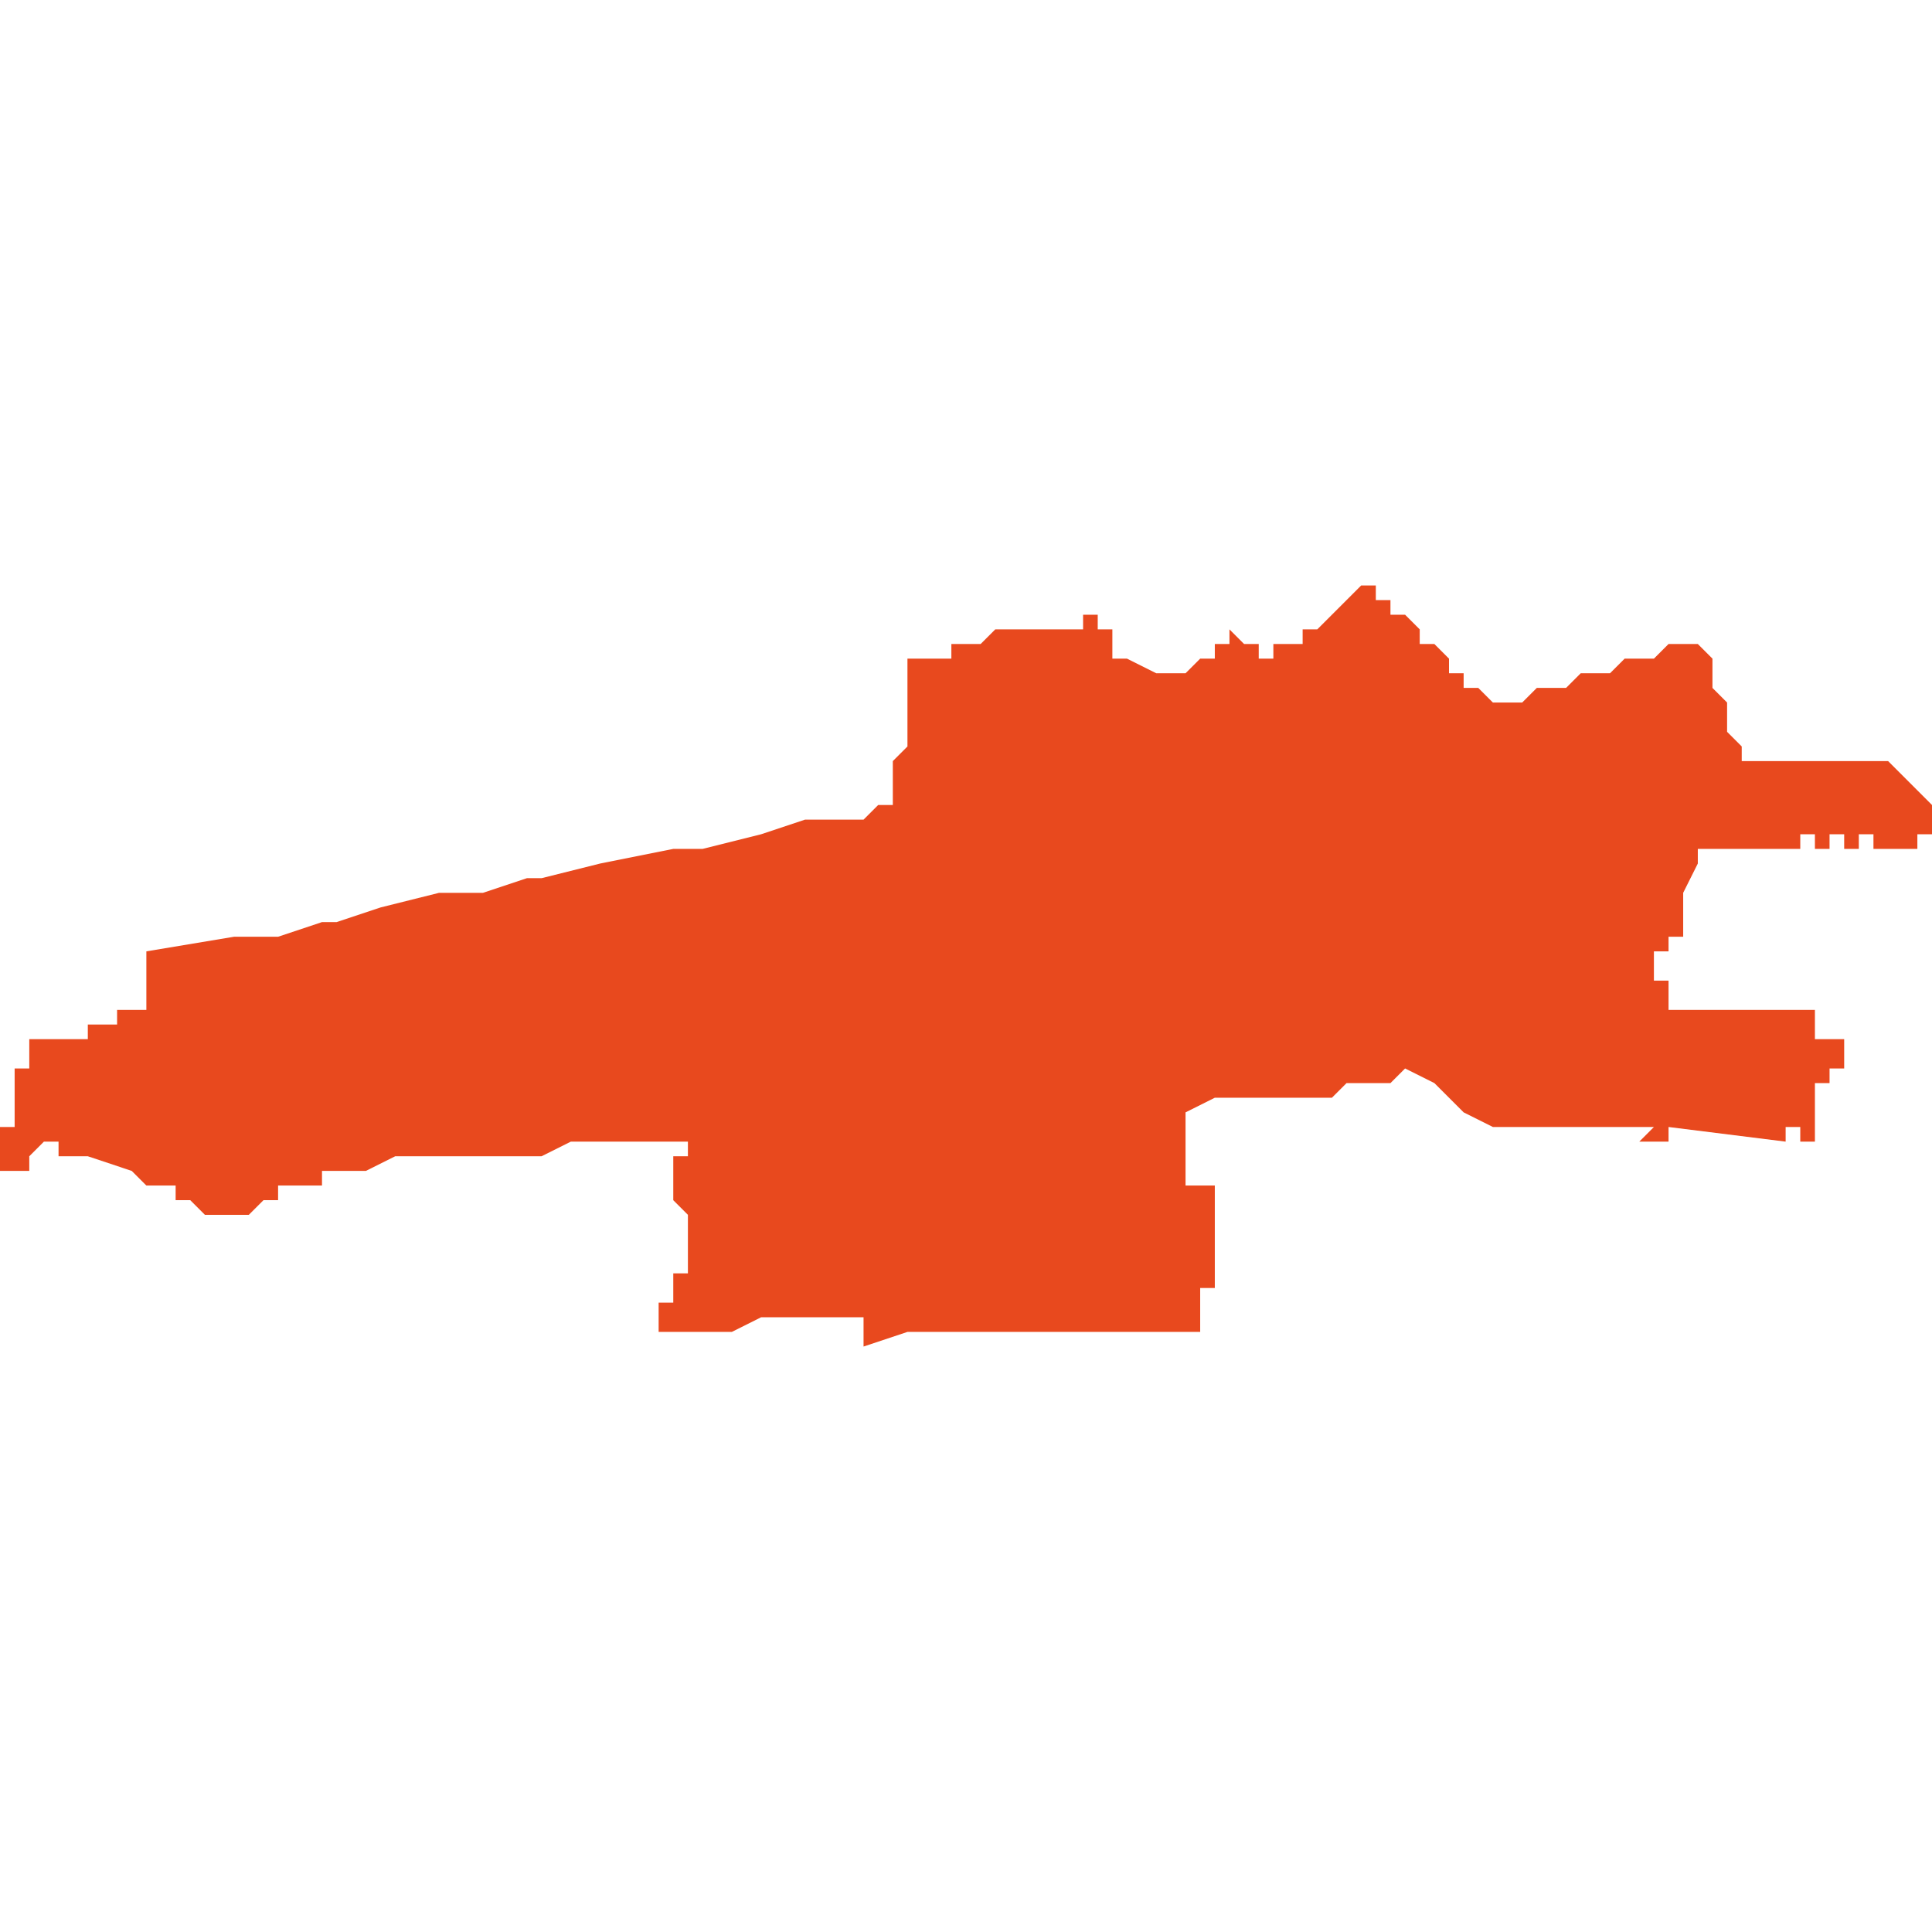 <svg xmlns="http://www.w3.org/2000/svg" xmlns:xlink="http://www.w3.org/1999/xlink" height="300" width="300" viewBox="6.404 -52.745 0.132 0.052"><path d="M 6.48 -52.742 L 6.48 -52.742 6.48 -52.742 6.48 -52.742 6.48 -52.742 6.479 -52.742 6.479 -52.742 6.479 -52.743 6.479 -52.743 6.478 -52.743 6.478 -52.743 6.478 -52.743 6.478 -52.743 6.478 -52.743 6.478 -52.743 6.478 -52.743 6.478 -52.743 6.478 -52.743 6.478 -52.743 6.478 -52.743 6.478 -52.743 6.478 -52.743 6.478 -52.743 6.478 -52.743 6.478 -52.742 6.478 -52.742 6.478 -52.742 6.478 -52.742 6.478 -52.742 6.477 -52.742 6.477 -52.742 6.477 -52.742 6.477 -52.742 6.477 -52.742 6.477 -52.742 6.476 -52.742 6.476 -52.742 6.476 -52.742 6.476 -52.742 6.475 -52.742 6.474 -52.742 6.474 -52.742 6.474 -52.742 6.474 -52.742 6.474 -52.742 6.474 -52.742 6.473 -52.742 6.473 -52.742 6.472 -52.742 6.472 -52.742 6.472 -52.742 6.472 -52.742 6.472 -52.742 6.471 -52.741 6.47 -52.741 6.47 -52.741 6.47 -52.741 6.47 -52.741 6.47 -52.741 6.47 -52.741 6.47 -52.741 6.47 -52.741 6.469 -52.741 6.469 -52.741 6.469 -52.74 6.468 -52.74 6.468 -52.74 6.467 -52.74 6.467 -52.74 6.466 -52.74 6.466 -52.739 6.466 -52.739 6.466 -52.739 6.466 -52.739 6.466 -52.739 6.466 -52.739 6.466 -52.739 6.466 -52.739 6.466 -52.739 6.466 -52.738 6.466 -52.738 6.466 -52.738 6.466 -52.738 6.466 -52.738 6.466 -52.738 6.466 -52.738 6.466 -52.737 6.466 -52.737 6.466 -52.737 6.466 -52.737 6.466 -52.736 6.466 -52.736 6.466 -52.736 6.466 -52.736 6.466 -52.736 6.466 -52.735 6.466 -52.735 6.466 -52.735 6.466 -52.735 6.466 -52.734 6.466 -52.734 6.466 -52.734 6.466 -52.734 6.465 -52.733 6.465 -52.733 6.465 -52.733 6.465 -52.732 6.465 -52.732 6.465 -52.732 6.465 -52.732 6.465 -52.732 6.465 -52.732 6.465 -52.73 6.465 -52.73 6.465 -52.73 6.464 -52.73 6.464 -52.73 6.464 -52.73 6.463 -52.729 6.461 -52.729 6.459 -52.729 6.456 -52.728 6.456 -52.728 6.452 -52.727 6.451 -52.727 6.45 -52.727 6.445 -52.726 6.445 -52.726 6.441 -52.725 6.441 -52.725 6.441 -52.725 6.44 -52.725 6.44 -52.725 6.437 -52.724 6.437 -52.724 6.434 -52.724 6.434 -52.724 6.43 -52.723 6.43 -52.723 6.427 -52.722 6.427 -52.722 6.426 -52.722 6.426 -52.722 6.423 -52.721 6.422 -52.721 6.42 -52.721 6.414 -52.72 6.414 -52.72 6.414 -52.72 6.414 -52.719 6.414 -52.719 6.414 -52.717 6.414 -52.717 6.414 -52.717 6.414 -52.717 6.414 -52.717 6.414 -52.717 6.414 -52.717 6.414 -52.717 6.414 -52.716 6.413 -52.716 6.413 -52.716 6.413 -52.716 6.413 -52.716 6.413 -52.716 6.413 -52.716 6.412 -52.716 6.412 -52.716 6.412 -52.715 6.412 -52.715 6.412 -52.715 6.412 -52.715 6.412 -52.715 6.412 -52.715 6.412 -52.715 6.411 -52.715 6.411 -52.715 6.411 -52.715 6.411 -52.715 6.411 -52.715 6.411 -52.715 6.41 -52.715 6.41 -52.714 6.41 -52.714 6.41 -52.714 6.41 -52.714 6.41 -52.714 6.41 -52.714 6.41 -52.714 6.41 -52.714 6.41 -52.714 6.41 -52.714 6.409 -52.714 6.409 -52.714 6.409 -52.714 6.409 -52.714 6.409 -52.714 6.409 -52.714 6.409 -52.714 6.409 -52.714 6.408 -52.714 6.408 -52.714 6.408 -52.714 6.408 -52.714 6.408 -52.714 6.408 -52.714 6.408 -52.714 6.407 -52.714 6.407 -52.714 6.407 -52.714 6.407 -52.714 6.407 -52.714 6.407 -52.714 6.407 -52.714 6.407 -52.714 6.407 -52.714 6.407 -52.714 6.406 -52.714 6.406 -52.713 6.406 -52.713 6.406 -52.713 6.406 -52.713 6.406 -52.713 6.406 -52.713 6.406 -52.713 6.406 -52.713 6.406 -52.713 6.406 -52.713 6.406 -52.713 6.406 -52.712 6.405 -52.712 6.405 -52.712 6.405 -52.712 6.405 -52.712 6.405 -52.712 6.405 -52.712 6.405 -52.712 6.405 -52.712 6.405 -52.712 6.405 -52.712 6.405 -52.711 6.405 -52.711 6.405 -52.711 6.405 -52.711 6.405 -52.711 6.405 -52.711 6.405 -52.711 6.405 -52.711 6.405 -52.711 6.405 -52.711 6.405 -52.71 6.405 -52.71 6.405 -52.71 6.405 -52.71 6.405 -52.71 6.405 -52.71 6.405 -52.71 6.405 -52.71 6.405 -52.71 6.405 -52.71 6.405 -52.709 6.405 -52.709 6.405 -52.709 6.405 -52.709 6.405 -52.709 6.405 -52.709 6.405 -52.709 6.405 -52.709 6.405 -52.709 6.405 -52.709 6.405 -52.708 6.405 -52.708 6.405 -52.708 6.405 -52.708 6.405 -52.708 6.405 -52.708 6.405 -52.708 6.405 -52.708 6.405 -52.708 6.405 -52.708 6.404 -52.708 6.404 -52.707 6.404 -52.707 6.404 -52.707 6.404 -52.707 6.404 -52.707 6.404 -52.707 6.404 -52.707 6.404 -52.707 6.404 -52.707 6.404 -52.707 6.404 -52.707 6.404 -52.706 6.404 -52.706 6.404 -52.706 6.404 -52.706 6.404 -52.706 6.404 -52.706 6.404 -52.706 6.404 -52.706 6.404 -52.706 6.404 -52.706 6.404 -52.706 6.404 -52.706 6.404 -52.706 6.404 -52.706 6.404 -52.705 6.404 -52.705 6.404 -52.705 6.404 -52.705 6.404 -52.705 6.404 -52.705 6.404 -52.705 6.404 -52.705 6.404 -52.705 6.405 -52.705 6.406 -52.705 6.406 -52.706 6.407 -52.707 6.407 -52.707 6.407 -52.707 6.407 -52.707 6.408 -52.707 6.408 -52.706 6.408 -52.706 6.408 -52.706 6.408 -52.706 6.408 -52.706 6.409 -52.706 6.409 -52.706 6.41 -52.706 6.413 -52.705 6.413 -52.705 6.414 -52.704 6.415 -52.704 6.415 -52.704 6.416 -52.704 6.416 -52.703 6.416 -52.703 6.417 -52.703 6.417 -52.703 6.417 -52.703 6.418 -52.702 6.418 -52.702 6.419 -52.702 6.419 -52.702 6.419 -52.702 6.42 -52.702 6.42 -52.701 6.42 -52.701 6.42 -52.702 6.42 -52.702 6.42 -52.702 6.42 -52.702 6.42 -52.702 6.42 -52.702 6.421 -52.702 6.422 -52.703 6.422 -52.703 6.422 -52.703 6.422 -52.703 6.422 -52.703 6.423 -52.703 6.423 -52.703 6.423 -52.703 6.423 -52.703 6.423 -52.703 6.423 -52.704 6.424 -52.704 6.424 -52.704 6.425 -52.704 6.425 -52.704 6.426 -52.704 6.426 -52.705 6.426 -52.705 6.427 -52.705 6.428 -52.705 6.428 -52.705 6.429 -52.705 6.429 -52.705 6.429 -52.705 6.429 -52.705 6.429 -52.705 6.431 -52.706 6.431 -52.706 6.431 -52.706 6.432 -52.706 6.433 -52.706 6.434 -52.706 6.435 -52.706 6.436 -52.706 6.436 -52.706 6.436 -52.706 6.436 -52.706 6.436 -52.706 6.438 -52.706 6.44 -52.706 6.441 -52.706 6.443 -52.707 6.444 -52.707 6.446 -52.707 6.448 -52.707 6.449 -52.707 6.451 -52.707 6.451 -52.707 6.451 -52.707 6.451 -52.707 6.451 -52.707 6.451 -52.706 6.45 -52.706 6.45 -52.706 6.45 -52.706 6.45 -52.706 6.45 -52.705 6.45 -52.705 6.45 -52.704 6.45 -52.704 6.45 -52.704 6.45 -52.704 6.45 -52.704 6.45 -52.703 6.451 -52.702 6.451 -52.702 6.451 -52.702 6.451 -52.702 6.451 -52.702 6.451 -52.701 6.451 -52.701 6.451 -52.701 6.451 -52.701 6.451 -52.699 6.451 -52.699 6.451 -52.699 6.451 -52.699 6.451 -52.699 6.451 -52.699 6.451 -52.699 6.451 -52.698 6.451 -52.698 6.45 -52.698 6.45 -52.698 6.45 -52.698 6.45 -52.698 6.45 -52.698 6.45 -52.697 6.45 -52.697 6.45 -52.697 6.45 -52.697 6.45 -52.697 6.45 -52.697 6.45 -52.697 6.45 -52.697 6.45 -52.696 6.45 -52.696 6.449 -52.696 6.449 -52.696 6.449 -52.696 6.449 -52.696 6.449 -52.695 6.449 -52.695 6.449 -52.695 6.449 -52.695 6.449 -52.695 6.449 -52.695 6.449 -52.695 6.449 -52.695 6.449 -52.694 6.449 -52.694 6.449 -52.694 6.449 -52.694 6.449 -52.694 6.45 -52.694 6.45 -52.694 6.451 -52.694 6.452 -52.694 6.453 -52.694 6.454 -52.694 6.456 -52.695 6.456 -52.695 6.457 -52.695 6.458 -52.695 6.459 -52.695 6.461 -52.695 6.462 -52.695 6.463 -52.695 6.463 -52.695 6.463 -52.695 6.463 -52.694 6.463 -52.693 6.463 -52.693 6.463 -52.693 6.466 -52.694 6.467 -52.694 6.472 -52.694 6.473 -52.694 6.473 -52.694 6.474 -52.694 6.474 -52.694 6.474 -52.694 6.475 -52.694 6.476 -52.694 6.476 -52.694 6.476 -52.694 6.477 -52.694 6.477 -52.694 6.477 -52.694 6.477 -52.694 6.477 -52.694 6.478 -52.694 6.478 -52.694 6.479 -52.694 6.479 -52.694 6.481 -52.694 6.483 -52.694 6.485 -52.694 6.486 -52.694 6.486 -52.694 6.486 -52.695 6.486 -52.695 6.486 -52.696 6.486 -52.696 6.486 -52.697 6.486 -52.697 6.487 -52.697 6.487 -52.698 6.487 -52.698 6.487 -52.698 6.487 -52.699 6.487 -52.699 6.487 -52.7 6.487 -52.7 6.487 -52.701 6.487 -52.702 6.487 -52.703 6.487 -52.703 6.487 -52.704 6.485 -52.704 6.485 -52.704 6.485 -52.704 6.485 -52.705 6.485 -52.705 6.485 -52.705 6.485 -52.706 6.485 -52.706 6.485 -52.707 6.485 -52.708 6.485 -52.708 6.485 -52.708 6.485 -52.708 6.485 -52.708 6.485 -52.708 6.485 -52.709 6.485 -52.709 6.485 -52.709 6.485 -52.709 6.487 -52.71 6.488 -52.71 6.49 -52.71 6.49 -52.71 6.491 -52.71 6.492 -52.71 6.493 -52.71 6.494 -52.71 6.494 -52.71 6.495 -52.71 6.496 -52.711 6.497 -52.711 6.498 -52.711 6.499 -52.711 6.5 -52.712 6.5 -52.712 6.5 -52.712 6.502 -52.711 6.502 -52.711 6.503 -52.71 6.503 -52.71 6.504 -52.709 6.504 -52.709 6.506 -52.708 6.507 -52.708 6.507 -52.708 6.507 -52.708 6.508 -52.708 6.51 -52.708 6.517 -52.708 6.516 -52.707 6.517 -52.707 6.517 -52.707 6.517 -52.707 6.517 -52.707 6.517 -52.707 6.517 -52.707 6.517 -52.707 6.517 -52.707 6.517 -52.707 6.517 -52.707 6.517 -52.707 6.517 -52.707 6.517 -52.707 6.517 -52.707 6.517 -52.707 6.517 -52.707 6.517 -52.707 6.517 -52.707 6.517 -52.707 6.517 -52.707 6.517 -52.707 6.517 -52.707 6.517 -52.707 6.517 -52.707 6.517 -52.707 6.518 -52.707 6.518 -52.708 6.526 -52.707 6.526 -52.708 6.527 -52.708 6.527 -52.707 6.528 -52.707 6.528 -52.708 6.528 -52.709 6.528 -52.71 6.528 -52.71 6.528 -52.711 6.529 -52.711 6.529 -52.711 6.529 -52.711 6.529 -52.712 6.53 -52.712 6.53 -52.713 6.53 -52.714 6.529 -52.714 6.529 -52.714 6.528 -52.714 6.528 -52.716 6.528 -52.716 6.527 -52.716 6.525 -52.716 6.524 -52.716 6.522 -52.716 6.52 -52.716 6.519 -52.716 6.519 -52.716 6.519 -52.716 6.518 -52.716 6.518 -52.716 6.518 -52.716 6.518 -52.716 6.518 -52.716 6.518 -52.716 6.518 -52.716 6.518 -52.716 6.518 -52.716 6.518 -52.716 6.518 -52.717 6.518 -52.717 6.518 -52.717 6.518 -52.717 6.518 -52.717 6.518 -52.717 6.518 -52.717 6.518 -52.717 6.518 -52.717 6.518 -52.717 6.518 -52.717 6.518 -52.717 6.518 -52.717 6.518 -52.717 6.518 -52.717 6.518 -52.717 6.518 -52.718 6.518 -52.718 6.518 -52.718 6.518 -52.718 6.518 -52.718 6.518 -52.718 6.518 -52.718 6.518 -52.718 6.518 -52.718 6.518 -52.718 6.518 -52.718 6.518 -52.718 6.518 -52.718 6.518 -52.718 6.518 -52.718 6.518 -52.718 6.518 -52.718 6.518 -52.718 6.518 -52.718 6.518 -52.718 6.518 -52.718 6.518 -52.718 6.518 -52.718 6.518 -52.718 6.518 -52.718 6.518 -52.718 6.518 -52.718 6.518 -52.718 6.518 -52.718 6.518 -52.718 6.518 -52.718 6.517 -52.718 6.517 -52.718 6.517 -52.718 6.517 -52.719 6.517 -52.719 6.517 -52.719 6.517 -52.719 6.517 -52.719 6.517 -52.719 6.517 -52.719 6.517 -52.719 6.517 -52.719 6.517 -52.719 6.517 -52.719 6.517 -52.719 6.517 -52.719 6.517 -52.72 6.518 -52.72 6.518 -52.72 6.518 -52.72 6.518 -52.72 6.518 -52.721 6.518 -52.721 6.519 -52.721 6.519 -52.721 6.519 -52.721 6.519 -52.722 6.519 -52.722 6.519 -52.722 6.519 -52.722 6.519 -52.722 6.519 -52.722 6.519 -52.723 6.519 -52.723 6.519 -52.723 6.519 -52.724 6.519 -52.724 6.52 -52.726 6.52 -52.727 6.52 -52.727 6.52 -52.727 6.52 -52.727 6.52 -52.727 6.52 -52.727 6.52 -52.727 6.52 -52.727 6.52 -52.727 6.52 -52.727 6.52 -52.727 6.52 -52.727 6.52 -52.727 6.52 -52.727 6.52 -52.727 6.52 -52.727 6.52 -52.727 6.52 -52.727 6.52 -52.727 6.52 -52.727 6.52 -52.727 6.521 -52.727 6.521 -52.727 6.521 -52.727 6.521 -52.727 6.521 -52.727 6.521 -52.727 6.521 -52.727 6.521 -52.727 6.521 -52.727 6.522 -52.727 6.522 -52.727 6.523 -52.727 6.523 -52.727 6.523 -52.727 6.523 -52.727 6.524 -52.727 6.524 -52.727 6.525 -52.727 6.525 -52.727 6.525 -52.727 6.526 -52.727 6.526 -52.727 6.527 -52.727 6.527 -52.727 6.527 -52.728 6.528 -52.728 6.528 -52.727 6.528 -52.727 6.528 -52.727 6.529 -52.727 6.529 -52.727 6.529 -52.727 6.529 -52.727 6.529 -52.727 6.529 -52.727 6.529 -52.727 6.529 -52.727 6.529 -52.727 6.529 -52.728 6.529 -52.728 6.529 -52.728 6.529 -52.728 6.529 -52.728 6.53 -52.728 6.53 -52.728 6.53 -52.728 6.53 -52.728 6.53 -52.727 6.53 -52.727 6.53 -52.727 6.531 -52.727 6.531 -52.728 6.532 -52.728 6.532 -52.727 6.532 -52.727 6.533 -52.727 6.533 -52.727 6.533 -52.727 6.533 -52.727 6.533 -52.727 6.534 -52.727 6.534 -52.727 6.534 -52.727 6.534 -52.727 6.534 -52.727 6.535 -52.727 6.535 -52.727 6.535 -52.727 6.535 -52.727 6.535 -52.727 6.535 -52.728 6.536 -52.728 6.536 -52.728 6.536 -52.729 6.536 -52.729 6.536 -52.729 6.536 -52.729 6.536 -52.73 6.536 -52.73 6.535 -52.731 6.535 -52.731 6.533 -52.733 6.533 -52.733 6.533 -52.733 6.533 -52.733 6.533 -52.733 6.533 -52.733 6.532 -52.733 6.531 -52.733 6.53 -52.733 6.53 -52.733 6.529 -52.733 6.529 -52.733 6.528 -52.733 6.527 -52.733 6.525 -52.733 6.524 -52.733 6.523 -52.733 6.523 -52.734 6.523 -52.734 6.522 -52.735 6.522 -52.735 6.522 -52.736 6.522 -52.736 6.522 -52.736 6.522 -52.737 6.522 -52.737 6.522 -52.737 6.522 -52.737 6.522 -52.737 6.522 -52.737 6.522 -52.737 6.522 -52.737 6.522 -52.737 6.522 -52.737 6.521 -52.738 6.521 -52.738 6.521 -52.738 6.521 -52.738 6.521 -52.739 6.521 -52.739 6.521 -52.739 6.521 -52.74 6.521 -52.74 6.521 -52.74 6.521 -52.74 6.521 -52.74 6.521 -52.74 6.521 -52.74 6.521 -52.74 6.521 -52.74 6.52 -52.741 6.519 -52.741 6.518 -52.741 6.518 -52.741 6.517 -52.74 6.516 -52.74 6.516 -52.74 6.515 -52.74 6.514 -52.739 6.514 -52.739 6.514 -52.739 6.514 -52.739 6.513 -52.739 6.513 -52.739 6.513 -52.739 6.512 -52.739 6.512 -52.739 6.511 -52.738 6.51 -52.738 6.51 -52.738 6.51 -52.738 6.509 -52.738 6.508 -52.737 6.507 -52.737 6.507 -52.737 6.506 -52.737 6.506 -52.737 6.506 -52.737 6.506 -52.737 6.505 -52.738 6.504 -52.738 6.504 -52.739 6.504 -52.739 6.504 -52.739 6.503 -52.739 6.503 -52.74 6.503 -52.74 6.503 -52.74 6.503 -52.74 6.502 -52.741 6.502 -52.741 6.501 -52.741 6.501 -52.742 6.5 -52.743 6.5 -52.743 6.5 -52.743 6.5 -52.743 6.499 -52.743 6.499 -52.744 6.498 -52.744 6.498 -52.745 6.498 -52.745 6.497 -52.745 6.497 -52.745 6.497 -52.745 6.497 -52.745 6.497 -52.745 6.497 -52.745 6.497 -52.745 6.496 -52.744 6.496 -52.744 6.496 -52.744 6.495 -52.743 6.495 -52.743 6.495 -52.743 6.495 -52.743 6.495 -52.743 6.495 -52.743 6.495 -52.743 6.495 -52.743 6.495 -52.743 6.494 -52.742 6.494 -52.742 6.494 -52.742 6.494 -52.742 6.494 -52.742 6.493 -52.742 6.493 -52.742 6.493 -52.741 6.492 -52.741 6.492 -52.741 6.491 -52.741 6.491 -52.74 6.491 -52.74 6.491 -52.74 6.49 -52.74 6.49 -52.74 6.49 -52.74 6.49 -52.74 6.49 -52.74 6.49 -52.74 6.49 -52.74 6.49 -52.74 6.49 -52.74 6.49 -52.74 6.49 -52.74 6.49 -52.74 6.49 -52.741 6.489 -52.741 6.488 -52.742 6.488 -52.742 6.488 -52.742 6.488 -52.742 6.488 -52.741 6.487 -52.741 6.487 -52.741 6.487 -52.741 6.487 -52.741 6.487 -52.741 6.487 -52.74 6.487 -52.74 6.487 -52.74 6.487 -52.74 6.487 -52.74 6.487 -52.74 6.486 -52.74 6.486 -52.74 6.485 -52.739 6.485 -52.739 6.485 -52.739 6.485 -52.739 6.485 -52.739 6.484 -52.739 6.483 -52.739 6.481 -52.74 6.48 -52.74 6.48 -52.74 6.48 -52.74 6.48 -52.74 6.48 -52.74 6.48 -52.74 6.48 -52.74 6.48 -52.74 6.48 -52.74 6.48 -52.74 6.48 -52.74 6.48 -52.74 6.48 -52.741 6.48 -52.741 6.48 -52.741 6.48 -52.741 6.48 -52.741 6.48 -52.741 6.48 -52.741 6.48 -52.741 6.48 -52.741 6.48 -52.741 6.48 -52.741 6.48 -52.741 6.48 -52.741 6.48 -52.741 6.48 -52.741 6.48 -52.741 6.48 -52.741 6.48 -52.741 6.481 -52.741 6.48 -52.741 6.48 -52.741 6.48 -52.741 6.48 -52.742 6.48 -52.742 6.48 -52.742 Z" fill="#e8491e" /></svg>